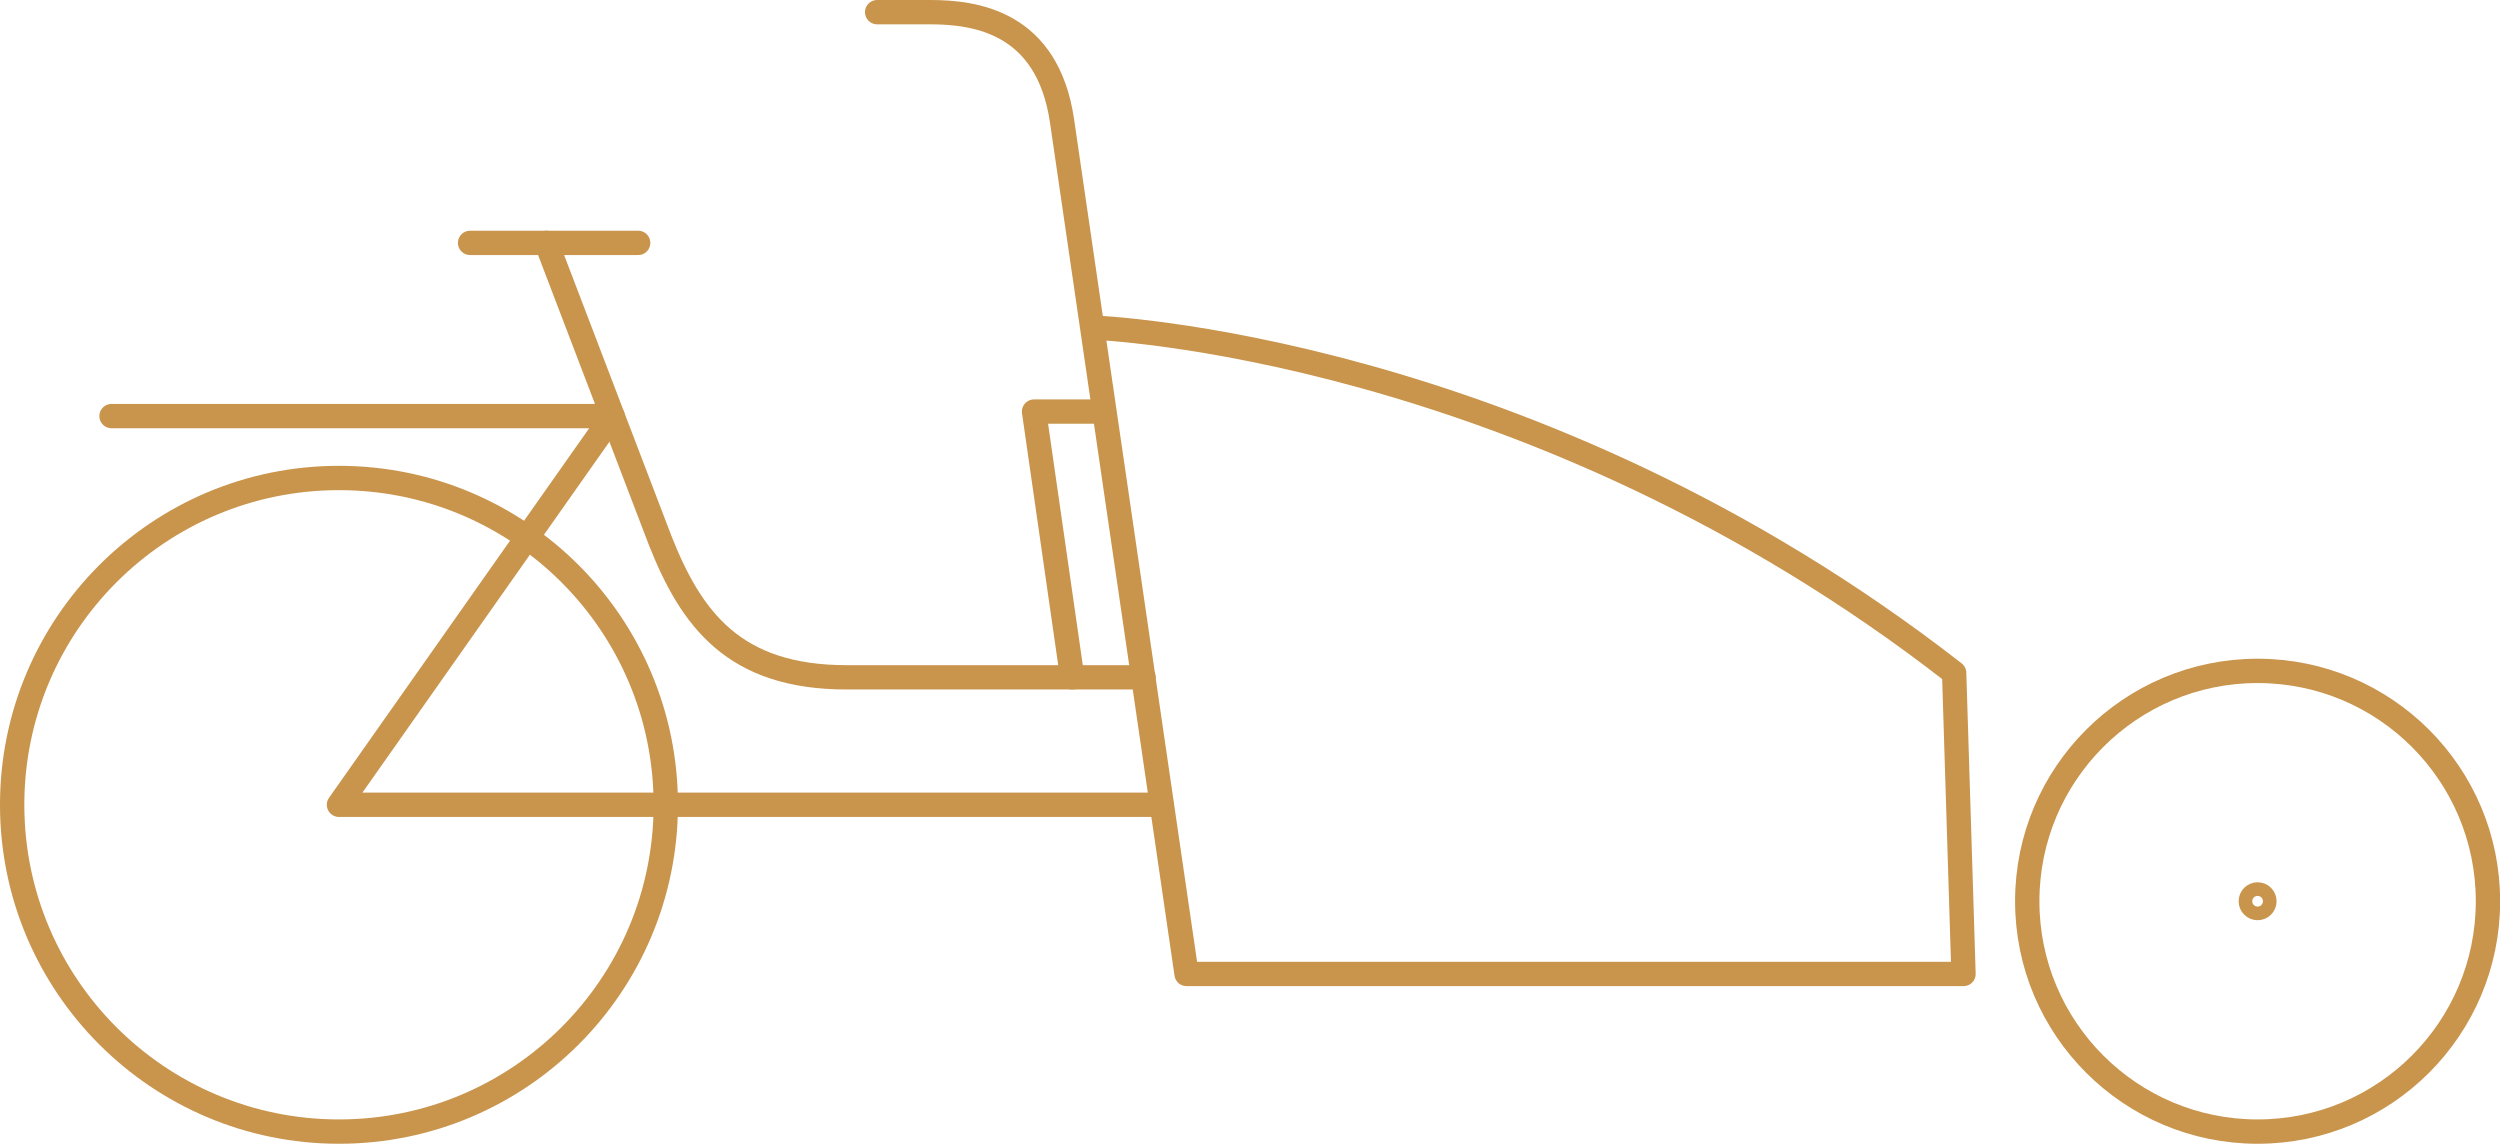 <?xml version="1.0" encoding="UTF-8"?><svg id="a" xmlns="http://www.w3.org/2000/svg" viewBox="0 0 205.55 94.04"><defs><style>.b{fill:none;stroke:#c9944c;stroke-linecap:round;stroke-linejoin:round;stroke-width:2px;}</style></defs><path class="b" d="M95.51,66.17H27.87l22.5-31.96H9.17"/><circle class="b" cx="27.87" cy="66.17" r="26.87"/><circle class="b" cx="185.62" cy="74.1" r="18.94"/><circle class="b" cx="185.62" cy="74.1" r=".56"/><path class="b" d="M44.93,19.97s9.26,24.23,9.33,24.42c2.58,6.55,6.1,11.3,15.35,11.3h24.41"/><line class="b" x1="38.65" y1="19.97" x2="52.47" y2="19.97"/><path class="b" d="M89.8,26.93s36,1.24,70.87,28.4l.77,24.75h-63.88s-9.19-62.98-10.24-70.14c-1.19-8.12-7.09-8.94-10.85-8.94h-4.35"/><polyline class="b" points="88.16 55.69 85.02 33.84 90.71 33.84"/></svg>